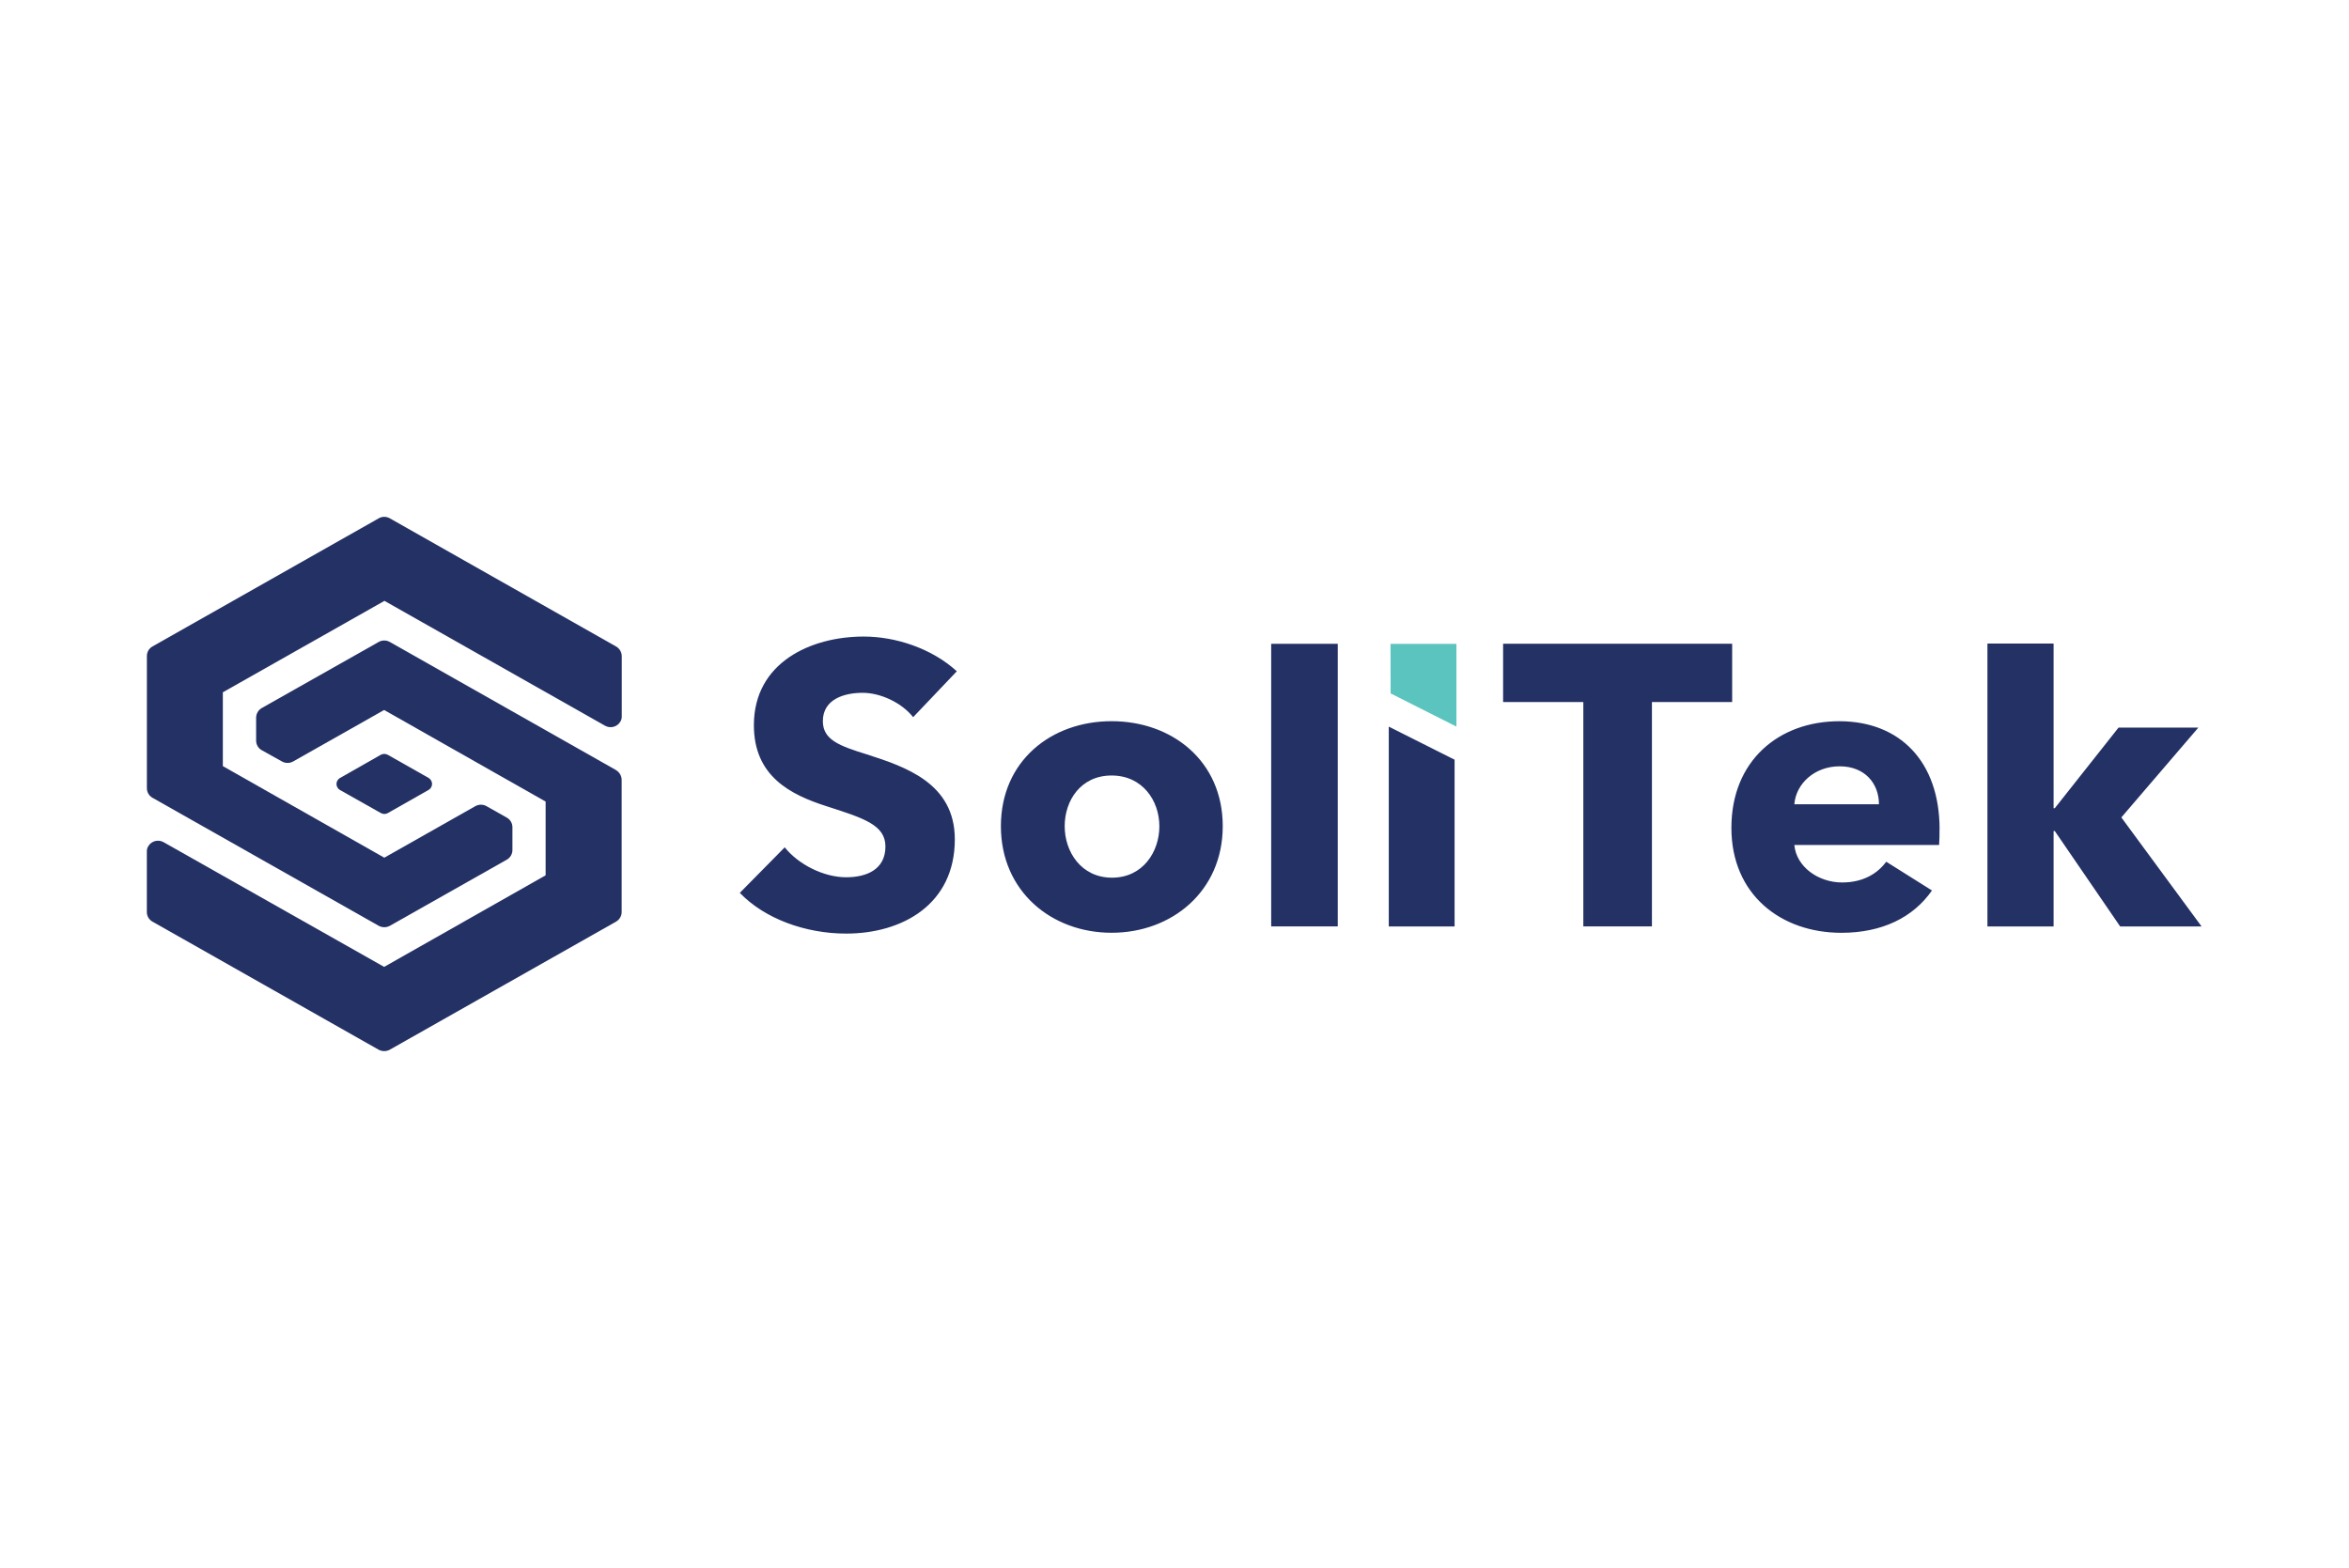 <?xml version="1.0" encoding="UTF-8"?><svg width="400" height="267" version="1.1" viewBox="0 0 105.83 70.644" xml:space="preserve" xmlns="http://www.w3.org/2000/svg"><g transform="matrix(.883 0 0 .879 6.716 63.983)" fill-rule="evenodd"><polygon class="cls-1" transform="matrix(.265 0 0 .265 -.114 -46.294)" points="239.46 24.56 252.15 24.56 252.15 40.57 239.48 34.15" fill="#5bc4bf"/><g fill="#233165" stroke-width=".265"><path class="cls-2" d="m23.82-39.653-11.538-6.567c-0.177-0.101-0.392-0.101-0.566 0l-11.541 6.567c-0.18 0.101-0.288 0.286-0.288 0.489v6.781c0 0.201 0.108 0.389 0.286 0.489l11.541 6.562c0.177 0.098 0.394 0.098 0.572 0l5.966-3.389c0.175-0.101 0.286-0.288 0.286-0.489v-1.177c0-0.201-0.108-0.389-0.286-0.489l-1.034-0.587c-0.177-0.101-0.394-0.101-0.574 0l-4.643 2.64-8.239-4.694v-3.784l8.247-4.688 11.253 6.4c0.273 0.156 0.622 0.064 0.781-0.204 0.053-0.085 0.079-0.183 0.074-0.283v-3.09c-8e-3 -0.201-0.116-0.386-0.294-0.487z"/><path class="cls-2" d="m12.179-34.095c-0.114-0.064-0.249-0.064-0.362 0l-2.074 1.185c-0.172 0.098-0.233 0.318-0.132 0.489 0.032 0.056 0.077 0.101 0.132 0.13l2.074 1.175c0.058 0.034 0.122 0.05 0.185 0.053 0.064 0 0.127-0.016 0.18-0.048l2.074-1.183c0.172-0.098 0.233-0.318 0.132-0.489-0.032-0.056-0.079-0.101-0.132-0.132l-2.08-1.183z"/><path class="cls-2" d="m23.82-33.317-11.538-6.564c-0.177-0.101-0.392-0.101-0.569 0l-5.966 3.387c-0.175 0.103-0.283 0.288-0.286 0.489v1.183c0 0.201 0.108 0.389 0.286 0.489l1.034 0.579c0.175 0.098 0.392 0.098 0.566 0l4.646-2.64 8.239 4.694v3.781l-8.239 4.694-11.253-6.392c-0.273-0.156-0.622-0.064-0.781 0.204-0.053 0.085-0.079 0.183-0.074 0.283v3.096c0 0.201 0.108 0.389 0.286 0.489l11.538 6.564c0.177 0.098 0.397 0.098 0.574 0l11.541-6.562c0.177-0.101 0.286-0.288 0.288-0.489v-6.784c-3e-3 -0.204-0.114-0.394-0.291-0.497z"/><path class="cls-2" d="m41.214-38.378c-1.27-1.167-3.111-1.781-4.749-1.781-2.701 0-5.606 1.331-5.606 4.543 0 2.619 1.863 3.561 3.704 4.154 1.902 0.614 3.008 0.96 3.008 2.066 0 1.167-0.942 1.577-2.006 1.577-1.146 0-2.434-0.656-3.133-1.535l-2.291 2.334c1.27 1.331 3.358 2.088 5.424 2.088 2.865 0 5.546-1.495 5.546-4.831 0-2.887-2.537-3.725-4.503-4.36-1.371-0.429-2.23-0.736-2.23-1.699 0-1.146 1.125-1.453 2.027-1.453s1.984 0.492 2.58 1.249l2.23-2.355zm13.568 7.94c0-3.336-2.58-5.382-5.67-5.382s-5.649 2.045-5.649 5.382 2.58 5.464 5.649 5.464 5.67-2.127 5.67-5.464zm-3.233 0c0 1.31-0.839 2.64-2.416 2.64-1.577 0-2.416-1.331-2.416-2.64 0-1.31 0.818-2.598 2.394-2.598s2.437 1.288 2.437 2.598zm9.102 5.138v-14.486h-3.397v14.486zm5.961 0v-8.546l-3.358-1.696v10.245h3.358zm14.163-11.501v-2.99h-11.687v2.99h4.093v11.501h3.5v-11.501zm3.172 5.239c0.082-1.045 1.024-1.945 2.312-1.945s2.006 0.881 2.006 1.945zm7.408 1.288c0 0.265 0 0.553-0.021 0.799h-7.387c0.103 1.125 1.228 1.923 2.437 1.923 1.064 0 1.802-0.45 2.252-1.064l2.334 1.474c-0.963 1.392-2.558 2.17-4.625 2.17-3.069 0-5.609-1.945-5.609-5.382s2.416-5.464 5.506-5.464c3.09 0 5.117 2.066 5.117 5.546zm9.279-0.614 3.929-4.604h-4.072l-3.254 4.133h-0.061v-8.44h-3.376v14.502h3.376v-4.892h0.061l3.336 4.892h4.154l-4.093-5.588z"/></g></g></svg>